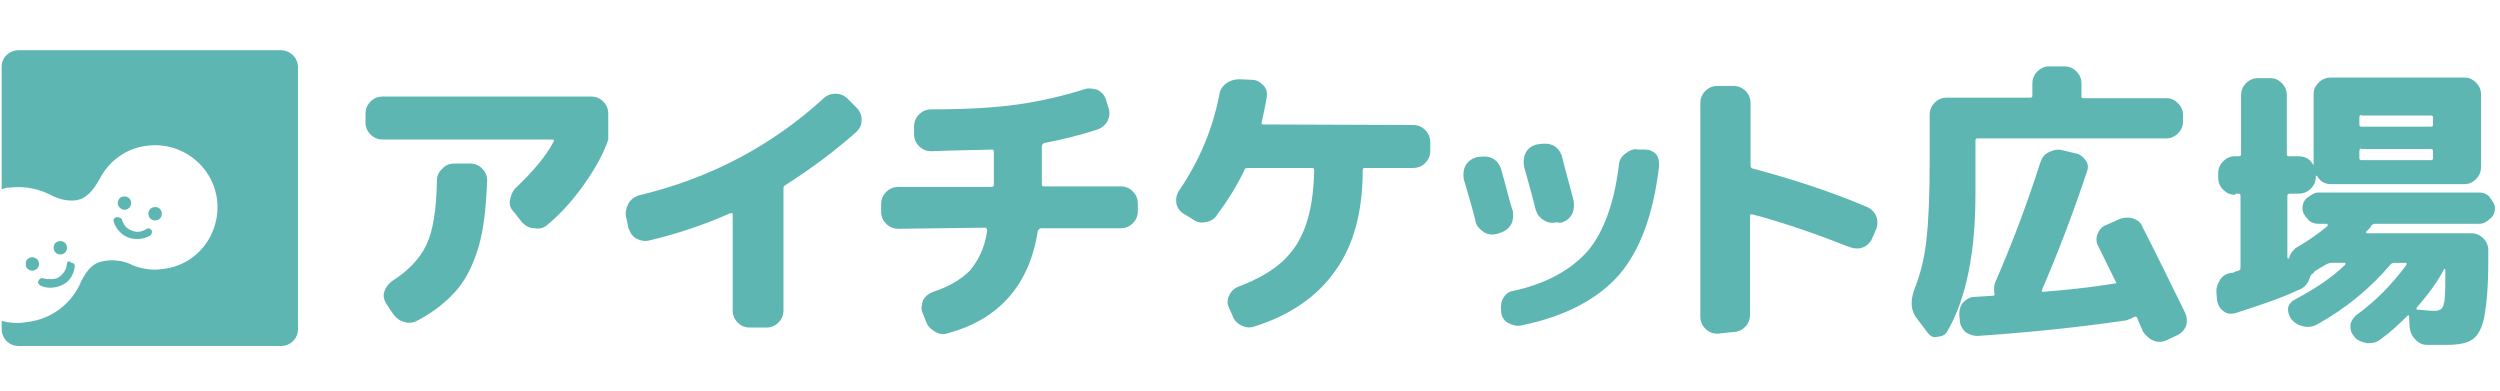 <?xml version="1.0" encoding="utf-8"?>
<!-- Generator: Adobe Illustrator 27.5.0, SVG Export Plug-In . SVG Version: 6.00 Build 0)  -->
<svg version="1.1" id="レイヤー_1" xmlns="http://www.w3.org/2000/svg" xmlns:xlink="http://www.w3.org/1999/xlink" x="0px"
	 y="0px" viewBox="0 0 448 70" style="enable-background:new 0 0 448 70;" xml:space="preserve">
<style type="text/css">
	.st0{fill:#5EB6B3;}
</style>
<g id="_x25_u30EC_x25_u30A4_x25_u30E4_x25_u30FC_x25_201">
	<path id="st0" class="st0" d="M81.5,29.3h2.7c0.9,0,1.6,0.3,2.2,0.9s0.9,1.3,0.9,2.2c-0.2,4.7-0.6,8.6-1.5,11.7
		c-0.9,3.1-2.1,5.6-3.8,7.7c-1.8,2.1-4.1,4-7.1,5.6c-0.7,0.4-1.6,0.6-2.4,0.3c-0.9-0.2-1.5-0.7-2.1-1.5l-1.2-1.8
		c-0.4-0.7-0.6-1.5-0.3-2.2c0.2-0.7,0.7-1.3,1.3-1.8c2.9-1.8,5-4,6.2-6.5s1.8-6.3,1.9-11.5c0-0.9,0.3-1.6,1-2.2
		C79.8,29.6,80.6,29.3,81.5,29.3L81.5,29.3z M68.6,25c-0.9,0-1.6-0.3-2.2-0.9s-0.9-1.3-0.9-2.2v-1.5c0-0.9,0.3-1.6,0.9-2.2
		s1.3-0.9,2.2-0.9h37.3c0.9,0,1.6,0.3,2.2,0.9s0.9,1.3,0.9,2.2V25l0,0c-0.9,2.7-2.4,5.3-4.3,8c-1.9,2.7-4.1,5.2-6.5,7.2
		c-0.6,0.6-1.5,0.9-2.4,0.7c-0.9,0-1.6-0.4-2.2-1L92.1,38c-0.6-0.6-0.9-1.3-0.7-2.2c0.2-0.9,0.4-1.5,1-2.1c2.8-2.7,5.2-5.3,6.8-8.3
		c0-0.1,0.2-0.1,0-0.3c0-0.1-0.2-0.1-0.3-0.1L68.6,25L68.6,25z"/>
	<path id="st02" class="st0" d="M112.6,40.8l-0.4-1.9c-0.2-0.7,0-1.6,0.4-2.4c0.4-0.7,1-1.2,1.9-1.5c12.7-3,23.8-8.9,33-17.3
		c0.6-0.6,1.3-0.9,2.2-0.9c0.9,0,1.6,0.3,2.2,0.9l1.6,1.6c0.6,0.6,0.9,1.3,0.9,2.2c0,0.9-0.3,1.5-0.9,2.1c-3.8,3.4-8.1,6.6-12.8,9.6
		c-0.3,0.2-0.3,0.3-0.3,0.6v0.4v21.4c0,0.9-0.3,1.6-0.9,2.2s-1.3,0.9-2.2,0.9h-2.9c-0.9,0-1.6-0.3-2.2-0.9c-0.6-0.6-0.9-1.3-0.9-2.2
		V38.5c0-0.2,0-0.2-0.1-0.3c-0.1,0-0.1,0-0.3,0c-5,2.2-9.9,3.8-14.6,4.9c-0.9,0.2-1.6,0-2.4-0.4C113.3,42.3,112.9,41.7,112.6,40.8
		L112.6,40.8z"/>
	<path id="st03" class="st0" d="M161,41c-0.9,0-1.6-0.3-2.2-0.9c-0.6-0.6-0.9-1.3-0.9-2.2v-1.3c0-0.9,0.3-1.6,0.9-2.2
		s1.3-0.9,2.2-0.9h16.7c0.3,0,0.4-0.2,0.4-0.4v-5.9c0-0.3-0.1-0.4-0.4-0.4c-2.2,0.1-5.8,0.1-10.8,0.3c-0.9,0-1.6-0.3-2.2-0.9
		c-0.6-0.6-0.9-1.3-0.9-2.2v-1.3c0-0.9,0.3-1.6,0.9-2.2s1.3-0.9,2.2-0.9c6.3,0,11.5-0.3,15.6-0.9s8-1.5,11.8-2.7
		c0.9-0.3,1.6-0.1,2.4,0.1c0.7,0.4,1.3,1,1.5,1.8l0.4,1.3c0.3,0.7,0.3,1.6-0.1,2.4c-0.3,0.7-1,1.3-1.8,1.6c-3.1,1-6.3,1.8-9.4,2.4
		c-0.3,0-0.6,0.3-0.6,0.6V33c0,0.3,0.1,0.4,0.4,0.4h13.7c0.9,0,1.6,0.3,2.2,0.9c0.6,0.6,0.9,1.3,0.9,2.2v1.3c0,0.9-0.3,1.6-0.9,2.2
		s-1.3,0.9-2.2,0.9h-14.2c-0.3,0-0.4,0.2-0.6,0.4c-1.5,9.7-6.9,15.9-16.1,18.4c-0.9,0.3-1.6,0.2-2.4-0.3s-1.3-1-1.6-1.9l-0.6-1.5
		c-0.3-0.7-0.1-1.5,0.1-2.2c0.4-0.7,1-1.2,1.8-1.5c2.8-0.9,5-2.2,6.6-3.8c1.5-1.8,2.7-4.1,3.1-7.2c0-0.2,0-0.2-0.1-0.3
		c-0.1-0.2-0.1-0.2-0.3-0.2L161,41L161,41z"/>
	<path id="st04" class="st0" d="M253.2,22.4c0.9,0,1.6,0.3,2.2,0.9c0.6,0.6,0.9,1.3,0.9,2.2V27c0,0.9-0.3,1.6-0.9,2.2
		c-0.6,0.6-1.3,0.9-2.2,0.9h-8.6c-0.3,0-0.4,0.1-0.4,0.4c0,7.4-1.6,13.4-4.9,18c-3.2,4.6-8.1,8-14.5,10c-0.9,0.3-1.6,0.2-2.4-0.2
		s-1.3-1-1.6-1.9l-0.6-1.3c-0.3-0.7-0.3-1.5,0.1-2.2c0.3-0.7,0.9-1.3,1.8-1.6c4.7-1.8,8.1-4.1,10.2-7.4s3.1-7.7,3.2-13.4
		c0-0.3-0.1-0.4-0.4-0.4h-11.5c-0.3,0-0.6,0.1-0.6,0.4c-1.3,2.7-2.9,5.3-4.9,8c-0.4,0.7-1.2,1.2-2.1,1.3c-0.9,0.2-1.6,0-2.4-0.6
		l-1.5-0.9c-0.7-0.4-1.2-1.2-1.3-1.9c-0.1-0.7,0-1.6,0.6-2.4c3.5-5.2,5.9-10.8,7.1-17c0.1-0.9,0.6-1.6,1.3-2.1s1.5-0.7,2.4-0.7
		l2.1,0.1c0.9,0,1.5,0.4,2.1,1c0.6,0.6,0.7,1.3,0.6,2.2c-0.3,1.6-0.6,3.1-0.9,4.4c-0.1,0.3,0,0.4,0.3,0.4L253.2,22.4L253.2,22.4z"/>
	<path id="st05" class="st0" d="M279.1,39.8c-0.7,0.2-1.6,0.2-2.4-0.3s-1.2-1-1.5-1.9c-0.4-1.8-1.2-4.4-2.1-7.8
		c-0.1-0.9-0.1-1.6,0.3-2.4s1-1.2,1.9-1.5l0.7-0.1c0.9-0.1,1.6-0.1,2.4,0.3c0.7,0.4,1.2,1,1.5,1.9c0.4,1.8,1.2,4.4,2.1,8
		c0.1,0.7,0.1,1.6-0.3,2.4c-0.4,0.7-1,1.2-1.9,1.5H279.1L279.1,39.8z M297.3,29.8c-1,8.6-3.4,15.1-7.2,19.5c-3.8,4.3-9.6,7.4-17.4,9
		c-0.9,0.2-1.6,0-2.4-0.4s-1.2-1.2-1.3-1.9v-0.4c-0.1-0.7,0-1.6,0.4-2.2c0.4-0.7,1-1.2,1.9-1.3c5.9-1.3,10.3-3.8,13.3-7.2
		c2.8-3.4,4.7-8.6,5.5-15.3c0.1-0.9,0.4-1.5,1.2-2.1s1.5-0.9,2.2-0.7h1.3c0.9,0,1.6,0.4,2.1,1C297.1,28.1,297.4,28.9,297.3,29.8
		L297.3,29.8z M264.4,39.6c0-0.2-0.7-2.8-2.1-7.5c-0.1-0.7-0.1-1.6,0.3-2.4c0.4-0.7,1-1.2,1.9-1.5l0.6-0.1c0.9-0.1,1.6-0.1,2.4,0.3
		c0.7,0.4,1.2,1,1.5,1.9c1,3.5,1.6,6.2,2.1,7.5c0.1,0.7,0.1,1.6-0.3,2.4c-0.4,0.7-1,1.2-1.9,1.5l-0.6,0.2c-0.7,0.2-1.6,0.2-2.4-0.3
		C265.1,41,264.5,40.4,264.4,39.6L264.4,39.6z"/>
	<path id="st06" class="st0" d="M307.8,59.8c-0.9,0-1.6-0.3-2.2-0.9s-0.9-1.3-0.9-2.2V18.5c0-0.9,0.3-1.6,0.9-2.2
		c0.6-0.6,1.3-0.9,2.2-0.9h2.8c0.9,0,1.6,0.3,2.2,0.9s0.9,1.3,0.9,2.2v11.1c0,0.3,0.1,0.6,0.4,0.6c7.1,1.9,13.9,4.1,20.5,6.9
		c0.7,0.3,1.3,0.9,1.6,1.6s0.3,1.6,0,2.4l-0.7,1.6c-0.3,0.7-0.9,1.3-1.6,1.6c-0.7,0.3-1.5,0.3-2.4,0c-5.6-2.2-11.5-4.3-17.5-5.9
		c-0.3,0-0.4,0-0.4,0.3v17.7c0,0.9-0.3,1.6-0.9,2.2c-0.6,0.6-1.3,0.9-2.2,0.9L307.8,59.8L307.8,59.8z"/>
	<path id="st07" class="st0" d="M379.7,39.3c0.7-0.3,1.6-0.4,2.4-0.2c0.9,0.3,1.5,0.7,1.8,1.5c2.5,4.9,5,10,7.7,15.5
		c0.3,0.7,0.4,1.5,0.1,2.4c-0.3,0.7-0.9,1.3-1.6,1.6l-1.9,0.9c-0.7,0.3-1.5,0.4-2.4,0c-0.7-0.3-1.3-0.9-1.8-1.6
		c-0.1-0.4-0.6-1.3-1-2.4c-0.1-0.3-0.3-0.3-0.6-0.2c-0.4,0.3-0.9,0.4-1.3,0.6c-8.9,1.3-17.9,2.2-26.7,2.8c-0.9,0-1.6-0.3-2.2-0.7
		c-0.6-0.6-1-1.3-1-2.1l-0.1-1c0-0.7,0.1-1.5,0.7-2.2c0.6-0.6,1.2-1,2.1-1l3.2-0.2c0.3,0,0.4-0.2,0.3-0.4c-0.1-0.7-0.1-1.3,0.1-1.9
		c3.1-7.1,5.8-14.3,8.1-21.5c0.3-0.9,0.7-1.5,1.5-1.9s1.5-0.6,2.4-0.4l2.5,0.6c0.7,0.1,1.3,0.6,1.8,1.3s0.4,1.5,0.1,2.2
		c-2.5,7.5-5.2,14.5-8,21c0,0.2,0,0.3,0.1,0.3c3.8-0.3,8.1-0.7,13-1.5c0.3,0,0.3-0.2,0.1-0.4l-3.1-6.3c-0.4-0.7-0.4-1.5-0.1-2.2
		c0.3-0.7,0.7-1.3,1.6-1.6L379.7,39.3L379.7,39.3z M345.5,59.7l-1.9-2.5c-1.2-1.5-1.3-3.1-0.6-5.2c1-2.5,1.8-5.3,2.2-8.9
		c0.4-3.4,0.6-8.3,0.6-14.5v-8c0-0.9,0.3-1.6,0.9-2.2s1.3-0.9,2.2-0.9h14.9c0.3,0,0.4-0.1,0.4-0.4V15c0-0.9,0.3-1.6,0.9-2.2
		c0.6-0.6,1.3-0.9,2.1-0.9h2.7c0.9,0,1.6,0.3,2.2,0.9c0.6,0.6,0.9,1.3,0.9,2.2v2.2c0,0.3,0.1,0.4,0.4,0.4h14.8
		c0.9,0,1.5,0.3,2.1,0.9s0.9,1.3,0.9,2.2v1c0,0.9-0.3,1.6-0.9,2.2c-0.6,0.6-1.3,0.9-2.1,0.9h-33.8c-0.3,0-0.4,0.1-0.4,0.4v9.6
		c0,10.3-1.6,18.6-5,24.5c-0.3,0.6-0.9,1-1.6,1C346.5,60.6,346,60.3,345.5,59.7L345.5,59.7z"/>
	<path id="st08" class="st0" d="M433.1,55.1c-0.1,0.3-0.1,0.4,0.1,0.4c0.7,0,1.8,0.2,3.1,0.2c0.9,0,1.5-0.4,1.6-1.2
		c0.3-0.7,0.3-2.7,0.3-5.9v-0.2c0,0,0-0.2-0.1-0.2s-0.1,0-0.1,0C436.7,50.7,435,52.9,433.1,55.1L433.1,55.1z M422.8,21.1v1.2
		c0,0.3,0.1,0.4,0.4,0.4h12.4c0.3,0,0.4-0.1,0.4-0.4v-1.2c0-0.3-0.1-0.4-0.4-0.4h-12.4C423,20.5,422.8,20.6,422.8,21.1L422.8,21.1z
		 M422.8,27.1v1.2c0,0.3,0.1,0.4,0.4,0.4h12.4c0.3,0,0.4-0.1,0.4-0.4v-1.2c0-0.3-0.1-0.4-0.4-0.4h-12.4
		C423,26.5,422.8,26.7,422.8,27.1L422.8,27.1z M400.5,34.9c-0.9,0-1.5-0.3-2.1-0.9c-0.6-0.6-0.9-1.3-0.9-2.2v-0.7
		c0-0.9,0.3-1.6,0.9-2.2c0.6-0.6,1.3-0.9,2.1-0.9h0.7c0.3,0,0.4-0.1,0.4-0.4V17.1c0-0.9,0.3-1.6,0.9-2.2c0.6-0.6,1.3-0.9,2.2-0.9
		h2.1c0.9,0,1.5,0.3,2.1,0.9s0.9,1.3,0.9,2.2v10.5c0,0.3,0.1,0.4,0.4,0.4h1.6c1.2,0,2.1,0.4,2.7,1.5c0,0,0,0,0.1,0c0,0,0,0,0-0.1
		V16.9c0-0.9,0.3-1.5,0.9-2.1c0.6-0.6,1.3-0.9,2.2-0.9h23.9c0.9,0,1.5,0.3,2.1,0.9s0.9,1.3,0.9,2.1v13c0,0.9-0.3,1.6-0.9,2.2
		c-0.6,0.6-1.3,0.9-2.1,0.9h-18.9h-5c-1,0-1.9-0.4-2.5-1.5h-0.1c0,0-0.1,0-0.1,0.1c0,0.9-0.3,1.6-0.9,2.2c-0.6,0.6-1.3,0.9-2.2,0.9
		h-1.6c-0.3,0-0.4,0.2-0.4,0.4v10.9l0,0v0.2c0.1,0.2,0.3,0.2,0.4-0.2V46c0.1-0.6,0.6-1,1-1.5c2.1-1.2,4-2.5,5.8-4c0,0,0.1-0.2,0-0.2
		c0-0.2-0.1-0.2-0.1-0.2h-1.6c-0.7,0-1.5-0.3-1.9-0.9c-0.6-0.6-0.9-1.2-0.9-1.9s0.3-1.5,0.9-1.9c0.6-0.4,1.2-0.9,1.9-0.9h28.9
		c0.7,0,1.5,0.3,1.9,0.9c0.4,0.6,0.9,1.2,0.9,1.9s-0.3,1.5-0.9,1.9c-0.6,0.6-1.2,0.9-1.9,0.9h-18.7c-0.3,0-0.6,0.2-0.7,0.4
		c-0.1,0.2-0.4,0.6-0.9,1c0,0.2,0,0.3,0.1,0.3h18.7c0.9,0,1.6,0.3,2.2,0.9s0.9,1.3,0.9,2.1V47c0,4.4-0.3,7.5-0.7,9.7
		c-0.4,2.1-1.2,3.5-2.1,4.1c-1,0.7-2.5,1-4.6,1c-1.5,0-2.7,0-3.5,0c-0.9,0-1.6-0.3-2.2-1c-0.6-0.6-0.9-1.3-1-2.2l-0.1-1.9
		c0,0,0-0.2-0.1-0.2h-0.1c-1.6,1.6-3.2,3.1-4.9,4.3c-0.7,0.6-1.5,0.7-2.4,0.7c-0.9-0.2-1.6-0.4-2.2-1l-0.1-0.2
		c-0.6-0.6-0.7-1.2-0.7-1.9s0.4-1.3,1-1.9c3.5-2.5,6.5-5.6,9-9c0.1-0.3,0.1-0.4-0.1-0.4H429c-0.3,0-0.6,0.2-0.7,0.4
		c-3.5,4.1-7.8,7.7-13,10.6c-0.7,0.4-1.6,0.6-2.5,0.4s-1.6-0.6-2.2-1.3c-0.4-0.6-0.6-1.2-0.6-1.9c0.1-0.7,0.6-1.3,1.2-1.6
		c3.4-1.8,6.5-3.8,9-6.2l0.1-0.2c0,0,0-0.2-0.1-0.2h-2.5c-0.3,0-0.6,0.2-0.9,0.3c-0.3,0.2-0.6,0.4-1.2,0.7c-0.4,0.3-0.7,0.4-0.9,0.6
		l-0.1,0.2c-0.3,0.2-0.4,0.3-0.6,0.6c-0.3,1.2-1,2.1-2.2,2.5c-3.2,1.5-7.1,2.8-11.2,4.1c-0.7,0.2-1.5,0.2-2.1-0.3
		c-0.6-0.4-1-1-1.2-1.9l-0.1-1.3c-0.1-0.9,0.1-1.6,0.6-2.4s1.2-1.2,2.1-1.3c0.1,0,0.3,0,0.6-0.2c0.3-0.2,0.4,0,0.6-0.2
		c0.3,0,0.4-0.2,0.4-0.6V35.1c0-0.3-0.1-0.4-0.4-0.4h-0.4L400.5,34.9L400.5,34.9z"/>
	<path class="st0" d="M50.3,9H3.3c-1.6,0-3,1.3-3,2.9v22c0.6-0.2,1-0.3,1.6-0.3c2.7-0.3,5.3,0.3,7.5,1.5c1.3,0.6,3.2,1.2,5,0.6
		c1.8-0.7,2.8-2.5,3.5-3.7c1.6-3.1,4.7-5.5,8.6-5.9c6-0.7,11.6,3.5,12.4,9.7c0.7,6.1-3.5,11.7-9.7,12.4c-1.9,0.3-3.8,0-5.5-0.7
		c-0.1,0-0.3-0.2-0.4-0.2c-1.3-0.6-3.4-0.9-5.2-0.4c-1.8,0.4-2.8,2.1-3.5,3.4c-1.6,4-5.3,6.9-9.7,7.4c-1.6,0.3-3.1,0.2-4.6-0.2V59
		c0,1.6,1.3,3,3,3h47.1c1.6,0,3-1.3,3-3V11.9C53.3,10.3,52,9,50.3,9L50.3,9z"/>
	<g>
		<path class="st0" d="M20.8,38.9c-0.3,0.2-0.6,0.4-0.4,0.9c0.4,1.3,1.5,2.4,2.7,2.8s2.7,0.3,3.8-0.4c0.3-0.2,0.4-0.6,0.3-0.9
			C27,41,26.6,40.8,26.3,41c-0.9,0.6-1.9,0.7-2.7,0.3c-0.9-0.3-1.5-1-1.8-2.1C21.6,39,21.1,38.9,20.8,38.9L20.8,38.9z"/>
		<g>
			<path id="st09" class="st0" d="M21.1,36.4c0-0.7,0.5-1.2,1.2-1.2s1.2,0.5,1.2,1.2c0,0.6-0.5,1.2-1.2,1.2
				C21.7,37.6,21.1,37,21.1,36.4z"/>
			<path id="st010" class="st0" d="M26.6,38.3c0-0.7,0.5-1.2,1.2-1.2s1.2,0.5,1.2,1.2s-0.5,1.2-1.2,1.2S26.6,39,26.6,38.3z"/>
		</g>
	</g>
	<g>
		<path class="st0" d="M12,47.3c-0.1,1-0.7,1.9-1.5,2.4c-0.7,0.4-1.8,0.4-2.7,0.2c-0.3-0.2-0.7,0-0.9,0.4c-0.2,0.3,0,0.7,0.4,0.9
			c1.3,0.6,2.8,0.4,4-0.2s1.9-1.8,2.1-3.2c0-0.4-0.1-0.7-0.6-0.7C12.3,46.6,12,46.9,12,47.3L12,47.3z"/>
		<g>
			<path id="st011" class="st0" d="M4.6,47.3c0-0.7,0.5-1.2,1.2-1.2S7,46.7,7,47.3s-0.5,1.2-1.2,1.2S4.6,48,4.6,47.3z"/>
			<path id="st012" class="st0" d="M9.6,44.4c0-0.7,0.5-1.2,1.2-1.2s1.2,0.5,1.2,1.2s-0.5,1.2-1.2,1.2S9.6,45,9.6,44.4z"/>
		</g>
	</g>
</g>
</svg>
